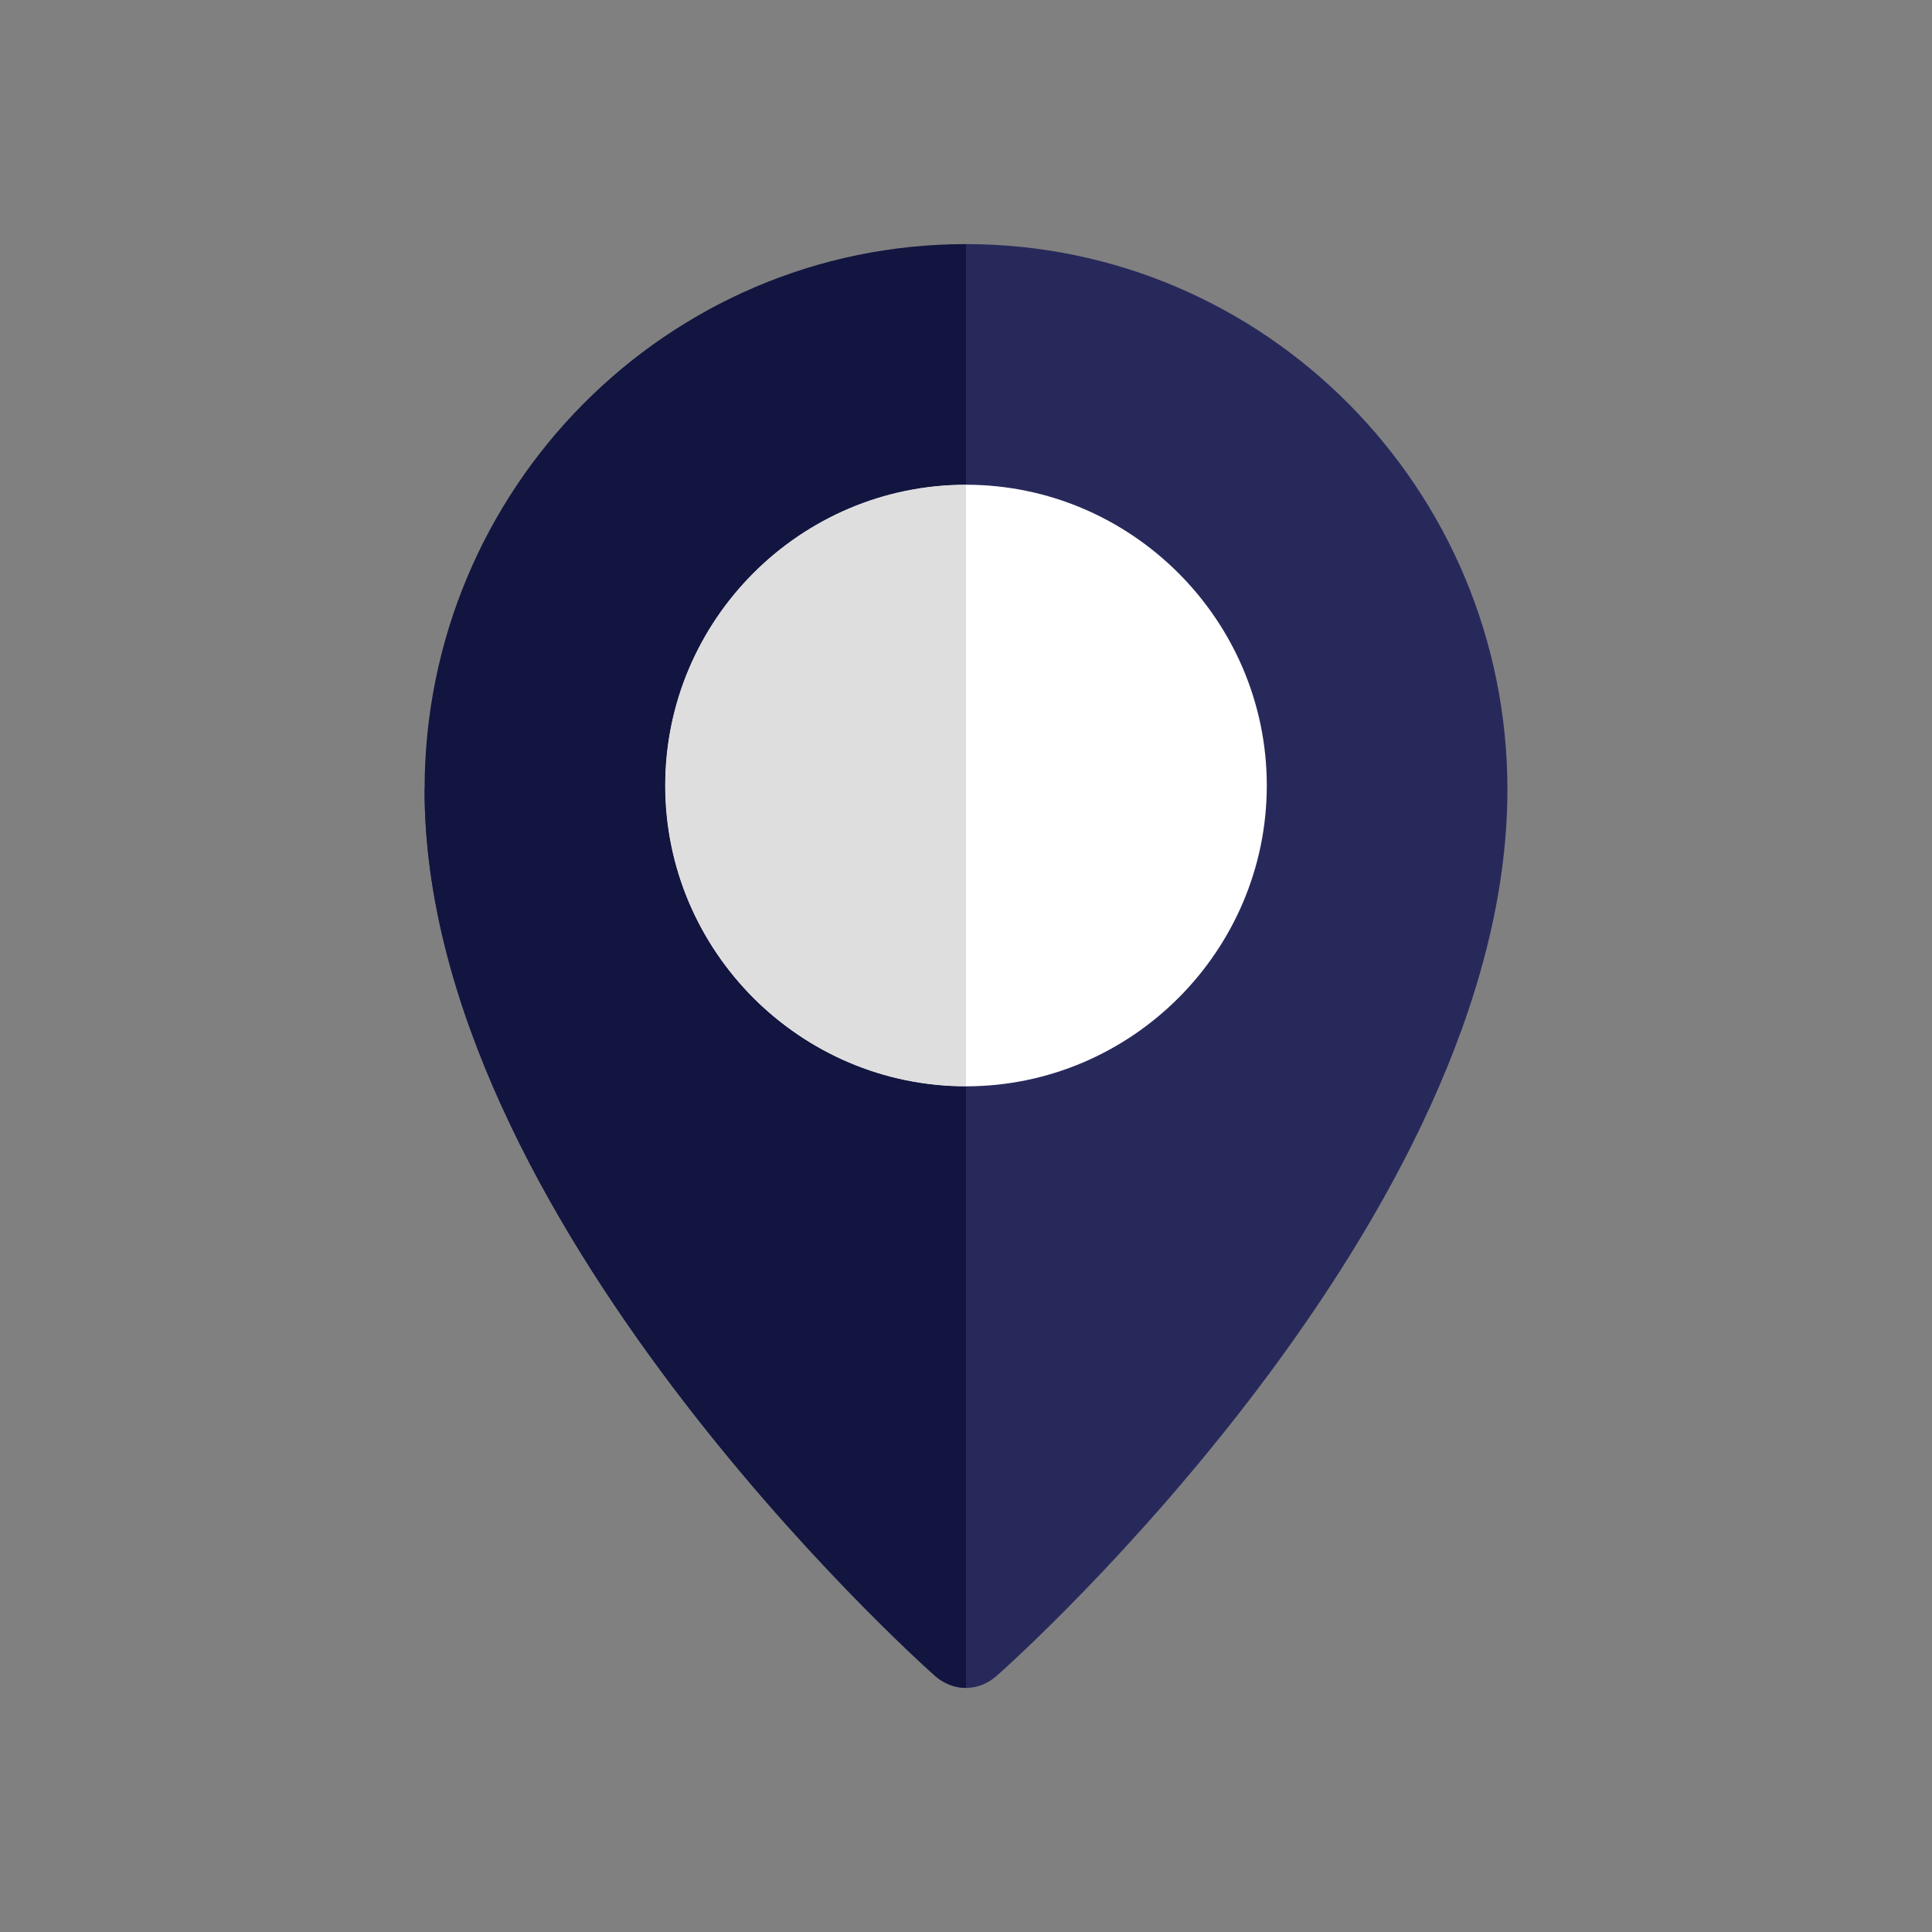 <svg xmlns="http://www.w3.org/2000/svg" viewBox="0 0 334 334"><rect x="0" y="0" width="334" height="334" fill="#808080" stroke="none"/><defs><style>      .cls-1 {        fill: #fff;      }      .cls-2 {        fill: #28295b;      }      .cls-3 {        fill: #12153f;      }      .cls-4 {        fill: #dedede;      }    </style></defs><g><g id="Camada_1"><g id="Camada_1-2" data-name="Camada_1"><g id="Camada_1-2"><path class="cls-2" d="M167,291.8c-1.9,0-3.7-.7-5.2-1.9-3.6-3.2-88.4-79.5-88.4-153.3,18.7-69.4,41.6-83.1,93.6-94.4,51.7,0,93.6,42.3,93.6,94.3,0,73.9-84.8,150.2-88.4,153.3-1.5,1.3-3.3,2-5.2,2h0Z"></path><path class="cls-1" d="M167,187.8c-28.7,0-52-23.4-52-52s23.4-52,52-52,52,23.4,52,52-23.4,52-52,52Z"></path><path class="cls-3" d="M167,42.2c-51.7,0-93.6,42.3-93.6,94.3,0,73.9,84.8,150.2,88.4,153.3,1.5,1.3,3.3,2,5.2,2v-104c-28.7,0-52-23.4-52-52s23.4-52,52-52v-41.6h0Z"></path><path class="cls-4" d="M167,83.8c-28.7,0-52,23.4-52,52s23.4,52,52,52v-104.1Z"></path></g></g></g></g></svg>